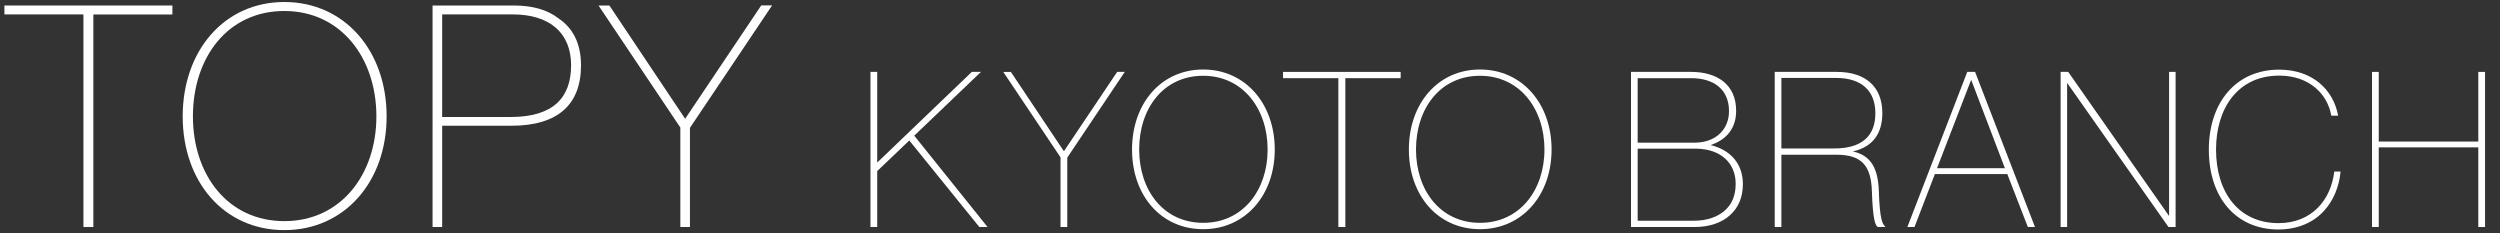 <?xml version="1.0" encoding="utf-8"?>
<!-- Generator: Adobe Illustrator 23.0.1, SVG Export Plug-In . SVG Version: 6.00 Build 0)  -->
<svg version="1.1" id="レイヤー_1" xmlns="http://www.w3.org/2000/svg" xmlns:xlink="http://www.w3.org/1999/xlink" x="0px"
	 y="0px" viewBox="0 0 322.67 30.1" style="enable-background:new 0 0 322.67 30.1;" xml:space="preserve">
<rect x="0" y="0" width="322.67" height="30.1" fill="#333333" stroke="none"/>
<style type="text/css">
	.st0{fill:#FFFFFF;}
</style>
<g>
	<path class="st0" d="M10.77,29.3V1.86H0.57V0.71h21.68v1.16h-10.2V29.3H10.77z"/>
	<path class="st0" d="M23.58,15.02c0-8.48,5.36-14.76,13.12-14.76s13.2,6.28,13.2,14.76c0,8.44-5.44,14.68-13.2,14.68
		S23.58,23.5,23.58,15.02z M48.58,15.02c0-7.56-4.6-13.6-11.88-13.6c-7.32,0-11.8,6-11.8,13.6c0,7.52,4.48,13.52,11.8,13.52
		C43.98,28.54,48.58,22.54,48.58,15.02z"/>
	<path class="st0" d="M57.07,16.22V29.3h-1.24V0.71h10.44c2.52,0,4.4,0.56,5.84,1.68c1.84,1.24,2.88,3.24,2.88,6.04
		c0,5.08-3,7.8-9,7.8H57.07z M57.07,15.1h8.84c5.48,0,7.8-2.48,7.8-6.68c0-4.2-2.8-6.56-7.52-6.56h-9.12V15.1z"/>
	<path class="st0" d="M88.41,15.3h0.04l9.8-14.6h1.4l-10.6,15.8v12.8h-1.24V16.46L77.25,0.71h1.4L88.41,15.3z"/>
	<path class="st0" d="M118,17.51l9.46,11.79h-1.06l-9.04-11.17l-4.14,3.95v7.22h-0.87V9.28h0.87v11.7l12.21-11.7h1.18L118,17.51z"/>
	<path class="st0" d="M137.3,19.5h0.03l6.86-10.22h0.98l-7.42,11.06v8.96h-0.87v-8.99l-7.39-11.03h0.98L137.3,19.5z"/>
	<path class="st0" d="M146.11,19.3c0-5.94,3.75-10.33,9.18-10.33c5.43,0,9.24,4.4,9.24,10.33c0,5.91-3.81,10.28-9.24,10.28
		C149.86,29.58,146.11,25.24,146.11,19.3z M163.61,19.3c0-5.29-3.22-9.52-8.32-9.52c-5.12,0-8.26,4.2-8.26,9.52
		c0,5.26,3.14,9.46,8.26,9.46C160.39,28.77,163.61,24.57,163.61,19.3z"/>
	<path class="st0" d="M172.74,29.3V10.09h-7.14V9.28h15.18v0.81h-7.14V29.3H172.74z"/>
	<path class="st0" d="M181.84,19.3c0-5.94,3.75-10.33,9.18-10.33c5.43,0,9.24,4.4,9.24,10.33c0,5.91-3.81,10.28-9.24,10.28
		C185.59,29.58,181.84,25.24,181.84,19.3z M199.34,19.3c0-5.29-3.22-9.52-8.32-9.52c-5.12,0-8.26,4.2-8.26,9.52
		c0,5.26,3.14,9.46,8.26,9.46C196.11,28.77,199.34,24.57,199.34,19.3z"/>
	<path class="st0" d="M220.78,18.72c2.58,0.64,4.17,2.41,4.17,5.04c0,1.71-0.59,3.05-1.65,4c-1.06,0.98-2.66,1.54-4.59,1.54h-8.2
		V9.28h7.78c1.68,0,3.11,0.42,4.14,1.23c1.04,0.84,1.65,2.1,1.65,3.78C224.09,16.48,222.91,18.02,220.78,18.72z M211.37,18.41h7.53
		c2.55-0.06,4.26-1.71,4.26-4.06c0-2.86-2.02-4.26-4.87-4.26h-6.92V18.41z M211.37,19.19v9.3h7.25c1.71,0,3.08-0.5,4-1.32
		c0.92-0.81,1.4-1.96,1.4-3.44c0-2.74-1.99-4.48-5.01-4.54H211.37z"/>
	<path class="st0" d="M229.93,29.3h-0.87V9.28h8.01c3.7,0,5.88,1.9,5.88,5.32c0,2.6-1.2,4.34-3.75,4.93v0.03
		c2.3,0.53,3.19,2.18,3.3,5.1c0.11,3.75,0.5,4.31,0.81,4.56v0.08h-0.95c-0.31-0.22-0.64-0.87-0.76-4.65
		c-0.11-3.28-1.34-4.68-4.54-4.68h-7.14V29.3z M229.93,19.16h6.83c3.56,0,5.29-1.62,5.29-4.54c0-2.88-1.76-4.56-5.07-4.56h-7.06
		V19.16z"/>
	<path class="st0" d="M259.08,22.47h-9.35l-2.63,6.83h-0.92l7.73-20.02h1.01l7.73,20.02h-0.92L259.08,22.47z M250.01,21.71h8.76
		l-4.34-11.37h-0.03L250.01,21.71z"/>
	<path class="st0" d="M280.8,29.3h-0.92l-13.05-18.56h-0.03V29.3h-0.84V9.28h0.98l12.99,18.56h0.03V9.28h0.84V29.3z"/>
	<path class="st0" d="M300.89,14.91c-0.48-2.77-2.83-5.15-6.72-5.15c-5.26,0-8.15,4.12-8.15,9.55c0,5.54,2.94,9.49,8.06,9.49
		c4.31,0,6.78-3.02,7.2-6.66h0.81c-0.17,1.93-0.9,3.72-2.13,5.07c-1.34,1.48-3.39,2.41-5.88,2.41c-5.49,0-8.99-4.12-8.99-10.3
		c0-6.05,3.47-10.33,9.07-10.33c4.31,0,7,2.58,7.62,5.94H300.89z"/>
	<path class="st0" d="M306.15,9.28h0.87v8.99h12.85V9.28h0.87V29.3h-0.87V19.02h-12.85V29.3h-0.87V9.28z"/>
</g>
</svg>
